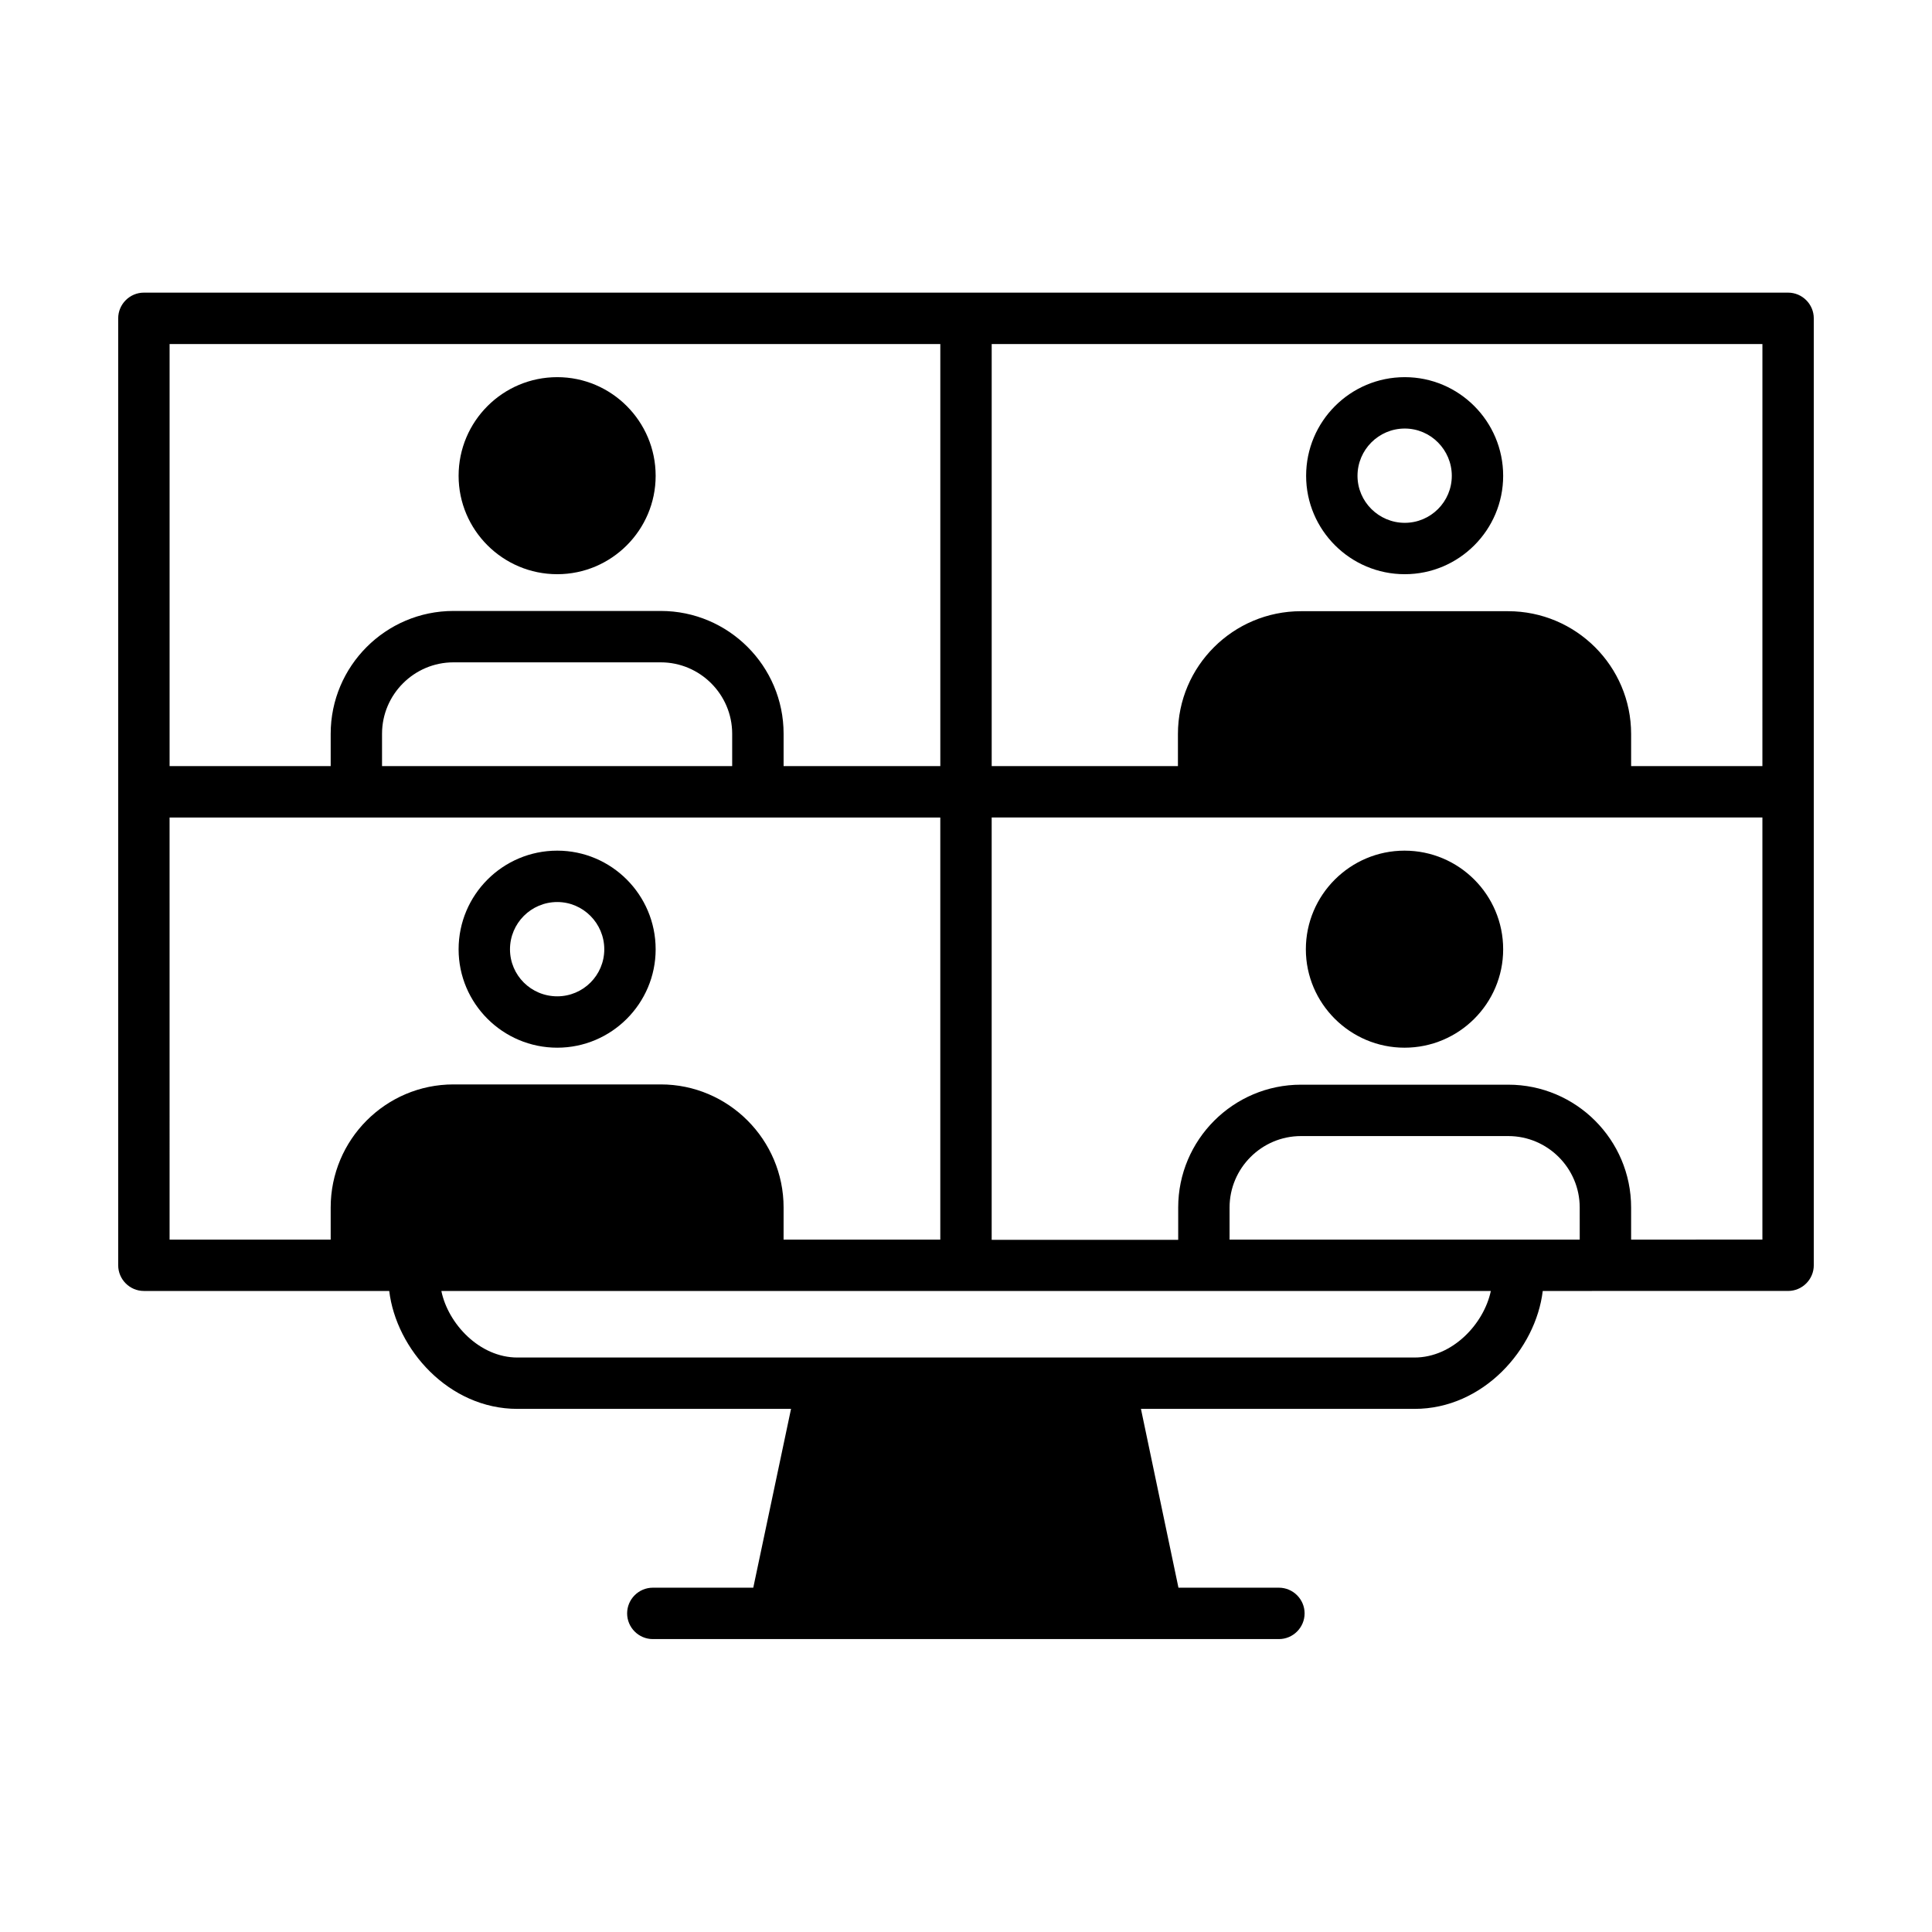 <?xml version="1.0" encoding="UTF-8"?>
<!-- Uploaded to: ICON Repo, www.iconrepo.com, Generator: ICON Repo Mixer Tools -->
<svg fill="#000000" width="800px" height="800px" version="1.1" viewBox="144 144 512 512" xmlns="http://www.w3.org/2000/svg">
 <g>
  <path d="m624.67 228.36c0-3.746-3.062-6.809-6.809-6.809h-435.73c-3.746 0-6.809 3.062-6.809 6.809v250.95c0 3.746 3.062 6.809 6.809 6.809h65.02c1.84 15.387 15.727 31.25 33.973 31.25h72.508l-10.008 47.387h-26.621c-3.746 0-6.809 3.062-6.809 6.809 0 3.746 3.062 6.809 6.809 6.809h165.92c3.746 0 6.809-3.062 6.809-6.809 0-3.746-3.062-6.809-6.809-6.809h-26.621l-9.941-47.387h72.508c18.246 0 32.137-15.863 33.973-31.25l65.02-0.004c3.746 0 6.809-3.062 6.809-6.809zm-13.617 118.67h-34.789v-8.512c0-17.973-14.637-32.543-32.613-32.543h-54.875c-17.973 0-32.613 14.57-32.613 32.543v8.512h-49.355v-111.86h204.25zm-217.86-111.86v111.86h-41.531v-8.578c0-17.973-14.637-32.543-32.543-32.543h-54.941c-17.973 0-32.543 14.637-32.543 32.543v8.578h-42.691v-111.86zm-147.95 111.86v-8.578c0-10.418 8.512-18.926 18.926-18.926h54.941c10.418 0 18.926 8.512 18.926 18.926v8.578zm-56.305 13.617h204.25v111.86h-41.531l0.004-8.512c0-17.973-14.637-32.613-32.543-32.613h-54.941c-17.973 0-32.543 14.637-32.543 32.613v8.512h-42.691zm329.93 143.11h-237.75c-10.078 0-18.383-8.988-20.152-17.633h278.12c-1.836 8.711-10.145 17.633-20.219 17.633zm43.777-31.25h-92.797v-8.512c0-10.418 8.512-18.926 18.926-18.926h54.941c10.418 0 18.926 8.512 18.926 18.926zm13.617 0v-8.512c0-17.973-14.637-32.543-32.543-32.543h-54.941c-17.973 0-32.543 14.637-32.543 32.543v8.578h-49.43v-111.93h204.25v111.86z"/>
  <path d="m291.68 421.65c14.367 0 26.074-11.711 26.074-26.074 0-14.434-11.711-26.145-26.074-26.145-14.434 0-26.145 11.711-26.145 26.145 0 14.363 11.711 26.074 26.145 26.074zm0-38.602c6.875 0 12.461 5.652 12.461 12.527s-5.582 12.461-12.461 12.461c-6.945 0-12.527-5.582-12.527-12.461 0-6.879 5.582-12.527 12.527-12.527z"/>
  <path d="m516.28 296.17c14.367 0 26.074-11.711 26.074-26.074 0-14.434-11.711-26.145-26.074-26.145-14.434 0-26.145 11.711-26.145 26.145 0.004 14.363 11.715 26.074 26.145 26.074zm0-38.602c6.875 0 12.461 5.652 12.461 12.527s-5.582 12.461-12.461 12.461c-6.875 0-12.527-5.582-12.527-12.461 0.004-6.875 5.586-12.527 12.527-12.527z"/>
  <path d="m516.21 369.43c-14.367 0-26.145 11.711-26.145 26.145 0 14.367 11.777 26.074 26.145 26.074 14.434 0 26.145-11.711 26.145-26.074 0-14.434-11.711-26.145-26.145-26.145z"/>
  <path d="m291.68 296.17c14.367 0 26.074-11.711 26.074-26.074 0-14.434-11.711-26.145-26.074-26.145-14.434 0-26.145 11.711-26.145 26.145 0 14.363 11.711 26.074 26.145 26.074z"/>
 </g>
</svg>